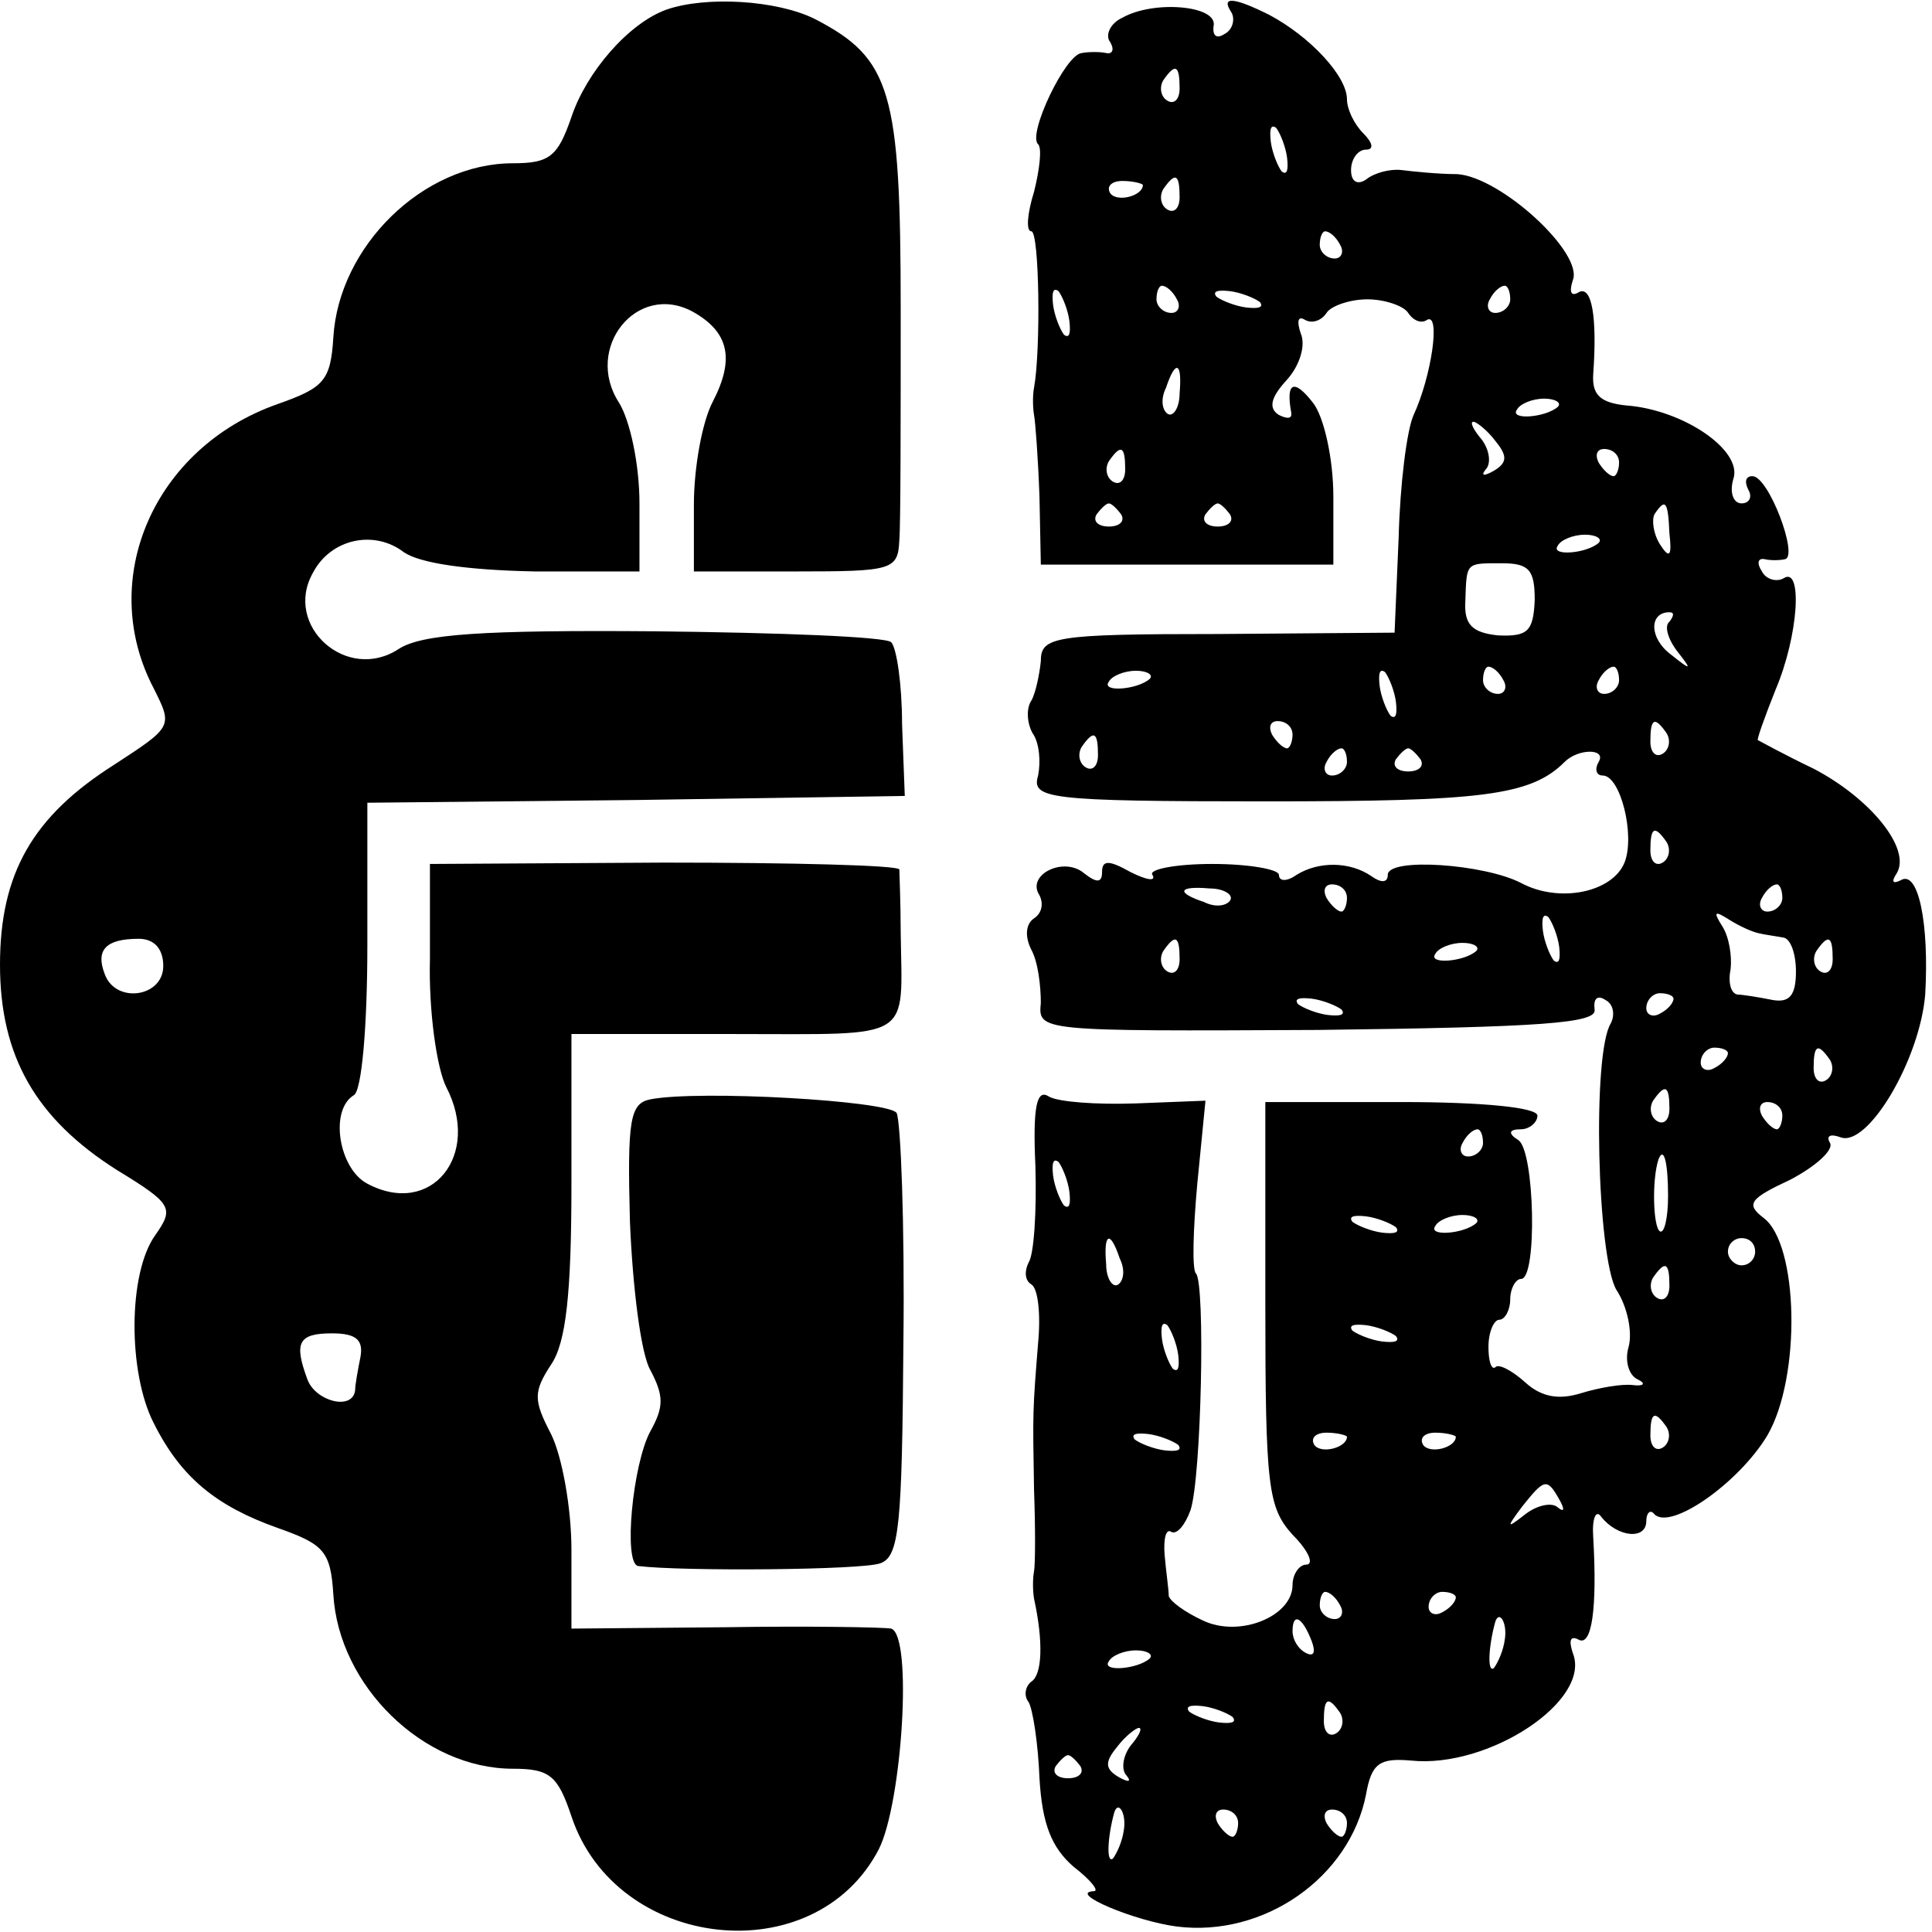 <?xml version="1.0" standalone="no"?>
<!DOCTYPE svg PUBLIC "-//W3C//DTD SVG 20010904//EN"
 "http://www.w3.org/TR/2001/REC-SVG-20010904/DTD/svg10.dtd">
<svg version="1.0" xmlns="http://www.w3.org/2000/svg"
 width="142pt" height="142pt" viewBox="0 0 142 142"
 preserveAspectRatio="xMidYMid meet">
<g transform="translate(0,142) scale(0.1,-0.1)"
fill="#000000" stroke="none">
<path d="M490 1413 c-28 -10 -59 -46 -70 -79 -10 -29 -16 -34 -43 -34 -66 0
-128 -61 -132 -128 -2 -32 -7 -37 -41 -49 -91 -32 -133 -129 -91 -209 14 -28
14 -28 -29 -56 -60 -38 -84 -80 -84 -147 0 -67 26 -113 86 -151 41 -25 42 -28
28 -48 -20 -28 -20 -101 -1 -138 20 -40 46 -61 91 -77 34 -12 39 -17 41 -49 4
-67 66 -128 132 -128 27 0 33 -5 43 -35 33 -99 179 -115 226 -24 17 34 25 157
9 162 -5 1 -61 2 -122 1 l-113 -1 0 58 c0 31 -7 69 -15 85 -13 25 -13 31 0 51
11 16 15 52 15 133 l0 110 120 0 c133 0 123 -6 122 75 0 22 -1 43 -1 46 -1 3
-78 5 -173 5 l-172 -1 0 -70 c-1 -38 5 -80 12 -94 26 -50 -11 -96 -58 -71 -21
11 -28 54 -10 65 6 3 10 52 10 110 l0 105 197 2 198 3 -2 53 c0 29 -4 56 -8
60 -4 4 -82 7 -173 8 -128 1 -172 -2 -189 -13 -38 -25 -85 17 -63 56 13 25 45
32 67 15 12 -8 46 -13 96 -14 l77 0 0 50 c0 29 -7 61 -15 74 -26 40 13 89 54
67 27 -15 31 -35 15 -66 -8 -15 -14 -49 -14 -76 l0 -49 75 0 c71 0 75 1 76 23
1 12 1 88 1 169 0 161 -7 185 -63 214 -28 14 -80 17 -109 7z m-370 -703 c0
-23 -35 -28 -43 -6 -7 18 1 26 25 26 11 0 18 -7 18 -20z m145 -287 c-2 -10 -4
-21 -4 -25 -2 -15 -29 -8 -35 8 -10 27 -7 34 18 34 18 0 23 -5 21 -17z"/>
<path d="M825 1407 c-9 -4 -13 -13 -9 -18 3 -5 2 -9 -3 -8 -4 1 -13 1 -18 0
-12 -1 -40 -60 -32 -67 3 -3 1 -19 -3 -35 -5 -16 -6 -29 -2 -29 6 0 7 -88 2
-115 -1 -5 -1 -14 0 -20 1 -5 3 -32 4 -60 l1 -50 108 0 107 0 0 50 c0 28 -7
59 -15 69 -14 18 -20 15 -16 -7 1 -5 -3 -5 -9 -2 -8 5 -6 13 6 26 9 10 14 25
10 34 -3 9 -2 13 3 10 5 -3 12 -1 16 5 3 5 17 10 30 10 13 0 27 -5 30 -10 4
-6 10 -8 14 -5 10 5 3 -42 -10 -70 -5 -11 -10 -51 -11 -90 l-3 -70 -130 -1
c-121 0 -130 -2 -130 -20 -1 -10 -4 -24 -7 -29 -4 -6 -3 -17 1 -24 5 -7 6 -21
4 -31 -5 -17 6 -19 167 -19 159 0 195 4 220 29 10 10 31 10 25 0 -3 -5 -2 -10
3 -10 13 0 24 -44 16 -64 -9 -22 -48 -30 -76 -15 -27 14 -98 19 -98 6 0 -6 -5
-6 -12 -1 -16 11 -39 11 -55 1 -7 -5 -13 -5 -13 0 0 4 -22 8 -49 8 -27 0 -47
-4 -44 -8 3 -5 -4 -4 -16 2 -16 9 -21 9 -21 0 0 -8 -4 -8 -13 -1 -15 13 -43
-1 -33 -16 3 -6 2 -13 -4 -17 -6 -4 -7 -13 -2 -23 5 -9 7 -27 7 -39 -2 -21 -2
-21 204 -20 165 2 205 5 203 15 -1 8 2 11 8 7 6 -3 7 -11 4 -17 -14 -22 -10
-172 4 -196 8 -12 12 -31 9 -42 -3 -10 0 -21 7 -24 6 -3 4 -5 -4 -4 -8 1 -25
-2 -38 -6 -16 -5 -29 -3 -41 8 -10 9 -20 14 -22 11 -3 -2 -5 5 -5 15 0 11 4
20 8 20 4 0 8 7 8 15 0 8 4 15 8 15 12 0 10 94 -2 102 -8 5 -7 8 2 8 6 0 12 5
12 10 0 6 -40 10 -100 10 l-100 0 0 -148 c0 -135 2 -150 20 -170 12 -12 16
-22 10 -22 -5 0 -10 -7 -10 -15 0 -23 -39 -39 -66 -26 -13 6 -24 14 -25 18 0
5 -2 18 -3 30 -1 12 1 20 5 17 4 -2 10 5 14 16 8 24 11 167 4 174 -3 3 -2 33
1 66 l6 61 -51 -2 c-29 -1 -57 1 -64 5 -9 6 -12 -7 -10 -51 1 -33 -1 -65 -5
-71 -3 -6 -3 -13 2 -16 5 -3 7 -22 5 -43 -4 -50 -4 -50 -3 -108 1 -27 1 -54 0
-60 -1 -5 -1 -14 0 -20 7 -32 6 -56 -2 -61 -4 -3 -6 -10 -2 -15 3 -5 7 -30 8
-56 2 -34 9 -51 25 -65 13 -10 19 -18 15 -18 -20 -1 30 -22 61 -26 64 -8 127
36 139 97 4 23 10 27 33 25 57 -6 133 44 119 79 -3 9 -2 13 4 10 10 -6 14 23
11 75 -1 14 2 21 6 15 12 -15 33 -17 33 -3 0 6 3 9 6 5 12 -12 62 23 83 58 25
43 23 141 -3 160 -13 10 -10 14 20 28 19 10 32 22 29 27 -3 5 0 7 8 4 20 -7
58 57 62 105 3 52 -5 92 -18 84 -6 -3 -7 -1 -3 5 11 18 -19 55 -61 77 -21 10
-39 20 -41 21 -1 0 5 17 13 37 17 40 20 91 6 82 -5 -3 -13 -1 -16 5 -4 6 -3
10 2 9 4 -1 11 -1 15 0 10 2 -12 61 -24 61 -5 0 -6 -4 -3 -10 3 -5 1 -10 -5
-10 -6 0 -9 8 -6 18 7 21 -37 51 -79 54 -19 2 -25 8 -24 23 3 42 -1 66 -11 60
-5 -3 -7 0 -4 9 8 20 -53 76 -85 78 -14 0 -33 2 -41 3 -8 1 -20 -2 -26 -7 -6
-4 -11 -2 -11 7 0 8 5 15 11 15 6 0 5 5 -2 12 -7 7 -12 18 -12 25 0 17 -27 46
-57 62 -26 13 -36 14 -28 2 3 -5 1 -13 -5 -16 -6 -4 -9 -1 -8 6 3 15 -44 19
-67 6z m42 -52 c0 -8 -4 -12 -9 -9 -5 3 -6 10 -3 15 9 13 12 11 12 -6z m79
-51 c1 -9 0 -13 -4 -10 -3 4 -7 14 -8 22 -1 9 0 13 4 10 3 -4 7 -14 8 -22z
m-106 -20 c0 -8 -19 -13 -24 -6 -3 5 1 9 9 9 8 0 15 -2 15 -3z m27 -9 c0 -8
-4 -12 -9 -9 -5 3 -6 10 -3 15 9 13 12 11 12 -6z m118 -35 c3 -5 1 -10 -4 -10
-6 0 -11 5 -11 10 0 6 2 10 4 10 3 0 8 -4 11 -10z m-199 -56 c1 -9 0 -13 -4
-10 -3 4 -7 14 -8 22 -1 9 0 13 4 10 3 -4 7 -14 8 -22z m79 16 c3 -5 1 -10 -4
-10 -6 0 -11 5 -11 10 0 6 2 10 4 10 3 0 8 -4 11 -10z m61 -2 c3 -4 -1 -5 -10
-4 -8 1 -18 5 -22 8 -3 4 1 5 10 4 8 -1 18 -5 22 -8z m184 2 c0 -5 -5 -10 -11
-10 -5 0 -7 5 -4 10 3 6 8 10 11 10 2 0 4 -4 4 -10z m-243 -69 c0 -11 -5 -18
-9 -15 -4 3 -5 11 -1 19 7 21 12 19 10 -4z m278 -10 c-9 -8 -36 -10 -30 -2 2
4 11 8 20 8 8 0 13 -3 10 -6z m-46 -25 c9 -11 9 -16 -1 -22 -7 -4 -10 -4 -6 1
4 4 3 14 -3 22 -6 7 -9 13 -6 13 2 0 10 -6 16 -14z m-272 -21 c0 -8 -4 -12 -9
-9 -5 3 -6 10 -3 15 9 13 12 11 12 -6z m363 5 c0 -5 -2 -10 -4 -10 -3 0 -8 5
-11 10 -3 6 -1 10 4 10 6 0 11 -4 11 -10z m-366 -38 c3 -5 -1 -9 -9 -9 -8 0
-12 4 -9 9 3 4 7 8 9 8 2 0 6 -4 9 -8z m80 0 c3 -5 -1 -9 -9 -9 -8 0 -12 4 -9
9 3 4 7 8 9 8 2 0 6 -4 9 -8z m323 -14 c2 -17 0 -19 -7 -8 -5 8 -6 18 -4 22 8
12 10 10 11 -14z m-52 -7 c-9 -8 -36 -10 -30 -2 2 4 11 8 20 8 8 0 13 -3 10
-6z m-47 -42 c-1 -23 -5 -27 -27 -26 -19 2 -25 8 -24 25 1 29 0 28 27 28 20 0
24 -5 24 -27z m99 -16 c-4 -3 -1 -13 6 -22 11 -14 10 -14 -5 -2 -16 12 -16 31
-1 31 4 0 3 -3 0 -7z m-382 -42 c-9 -8 -36 -10 -30 -2 2 4 11 8 20 8 8 0 13
-3 10 -6z m181 -17 c1 -9 0 -13 -4 -10 -3 4 -7 14 -8 22 -1 9 0 13 4 10 3 -4
7 -14 8 -22z m79 16 c3 -5 1 -10 -4 -10 -6 0 -11 5 -11 10 0 6 2 10 4 10 3 0
8 -4 11 -10z m85 0 c0 -5 -5 -10 -11 -10 -5 0 -7 5 -4 10 3 6 8 10 11 10 2 0
4 -4 4 -10z m-240 -40 c0 -5 -2 -10 -4 -10 -3 0 -8 5 -11 10 -3 6 -1 10 4 10
6 0 11 -4 11 -10z m275 1 c3 -5 2 -12 -3 -15 -5 -3 -9 1 -9 9 0 17 3 19 12 6z
m-418 -16 c0 -8 -4 -12 -9 -9 -5 3 -6 10 -3 15 9 13 12 11 12 -6z m183 -5 c0
-5 -5 -10 -11 -10 -5 0 -7 5 -4 10 3 6 8 10 11 10 2 0 4 -4 4 -10z m54 2 c3
-5 -1 -9 -9 -9 -8 0 -12 4 -9 9 3 4 7 8 9 8 2 0 6 -4 9 -8z m181 -61 c3 -5 2
-12 -3 -15 -5 -3 -9 1 -9 9 0 17 3 19 12 6z m-321 -43 c-3 -4 -11 -5 -19 -1
-21 7 -19 12 4 10 11 0 18 -5 15 -9z m86 2 c0 -5 -2 -10 -4 -10 -3 0 -8 5 -11
10 -3 6 -1 10 4 10 6 0 11 -4 11 -10z m320 0 c0 -5 -5 -10 -11 -10 -5 0 -7 5
-4 10 3 6 8 10 11 10 2 0 4 -4 4 -10z m-164 -36 c1 -9 0 -13 -4 -10 -3 4 -7
14 -8 22 -1 9 0 13 4 10 3 -4 7 -14 8 -22z m147 10 c4 -1 12 -2 17 -3 6 0 10
-12 10 -25 0 -18 -5 -23 -17 -21 -10 2 -22 4 -26 4 -5 1 -7 9 -5 19 1 9 -1 23
-6 31 -7 11 -6 12 5 5 8 -5 17 -9 22 -10z m-426 -19 c0 -8 -4 -12 -9 -9 -5 3
-6 10 -3 15 9 13 12 11 12 -6z m218 6 c-9 -8 -36 -10 -30 -2 2 4 11 8 20 8 8
0 13 -3 10 -6z m262 -6 c0 -8 -4 -12 -9 -9 -5 3 -6 10 -3 15 9 13 12 11 12 -6z
m-361 -37 c3 -4 -1 -5 -10 -4 -8 1 -18 5 -22 8 -3 4 1 5 10 4 8 -1 18 -5 22
-8z m244 8 c0 -3 -4 -8 -10 -11 -5 -3 -10 -1 -10 4 0 6 5 11 10 11 6 0 10 -2
10 -4z m40 -40 c0 -3 -4 -8 -10 -11 -5 -3 -10 -1 -10 4 0 6 5 11 10 11 6 0 10
-2 10 -4z m75 -5 c3 -5 2 -12 -3 -15 -5 -3 -9 1 -9 9 0 17 3 19 12 6z m-118
-36 c0 -8 -4 -12 -9 -9 -5 3 -6 10 -3 15 9 13 12 11 12 -6z m83 -5 c0 -5 -2
-10 -4 -10 -3 0 -8 5 -11 10 -3 6 -1 10 4 10 6 0 11 -4 11 -10z m-220 -20 c0
-5 -5 -10 -11 -10 -5 0 -7 5 -4 10 3 6 8 10 11 10 2 0 4 -4 4 -10z m-304 -36
c1 -9 0 -13 -4 -10 -3 4 -7 14 -8 22 -1 9 0 13 4 10 3 -4 7 -14 8 -22z m440
-3 c0 -17 -3 -28 -6 -26 -5 3 -6 38 -1 53 4 10 7 -3 7 -27z m-200 -23 c3 -4
-1 -5 -10 -4 -8 1 -18 5 -22 8 -3 4 1 5 10 4 8 -1 18 -5 22 -8z m59 3 c-9 -8
-36 -10 -30 -2 2 4 11 8 20 8 8 0 13 -3 10 -6z m-262 -26 c4 -8 3 -16 -1 -19
-4 -3 -9 4 -9 15 -2 23 3 25 10 4z m467 5 c0 -5 -4 -10 -10 -10 -5 0 -10 5
-10 10 0 6 5 10 10 10 6 0 10 -4 10 -10z m-63 -25 c0 -8 -4 -12 -9 -9 -5 3 -6
10 -3 15 9 13 12 11 12 -6z m-361 -51 c1 -9 0 -13 -4 -10 -3 4 -7 14 -8 22 -1
9 0 13 4 10 3 -4 7 -14 8 -22z m160 14 c3 -4 -1 -5 -10 -4 -8 1 -18 5 -22 8
-3 4 1 5 10 4 8 -1 18 -5 22 -8z m199 -67 c3 -5 2 -12 -3 -15 -5 -3 -9 1 -9 9
0 17 3 19 12 6z m-359 -13 c3 -4 -1 -5 -10 -4 -8 1 -18 5 -22 8 -3 4 1 5 10 4
8 -1 18 -5 22 -8z m124 6 c0 -8 -19 -13 -24 -6 -3 5 1 9 9 9 8 0 15 -2 15 -3z
m80 0 c0 -8 -19 -13 -24 -6 -3 5 1 9 9 9 8 0 15 -2 15 -3z m76 -46 c4 -7 4
-10 -1 -6 -4 4 -15 2 -24 -5 -14 -11 -14 -10 -2 6 16 20 18 21 27 5z m-161
-78 c3 -5 1 -10 -4 -10 -6 0 -11 5 -11 10 0 6 2 10 4 10 3 0 8 -4 11 -10z m85
6 c0 -3 -4 -8 -10 -11 -5 -3 -10 -1 -10 4 0 6 5 11 10 11 6 0 10 -2 10 -4z
m-106 -32 c3 -8 2 -12 -4 -9 -6 3 -10 10 -10 16 0 14 7 11 14 -7z m142 1 c-1
-8 -5 -17 -8 -21 -5 -4 -4 16 1 34 3 9 9 -1 7 -13z m-261 -14 c-9 -8 -36 -10
-30 -2 2 4 11 8 20 8 8 0 13 -3 10 -6z m61 -43 c3 -4 -1 -5 -10 -4 -8 1 -18 5
-22 8 -3 4 1 5 10 4 8 -1 18 -5 22 -8z m79 3 c3 -5 2 -12 -3 -15 -5 -3 -9 1
-9 9 0 17 3 19 12 6z m-154 -24 c-6 -8 -7 -18 -3 -22 4 -5 1 -5 -6 -1 -10 6
-10 11 -1 22 6 8 14 14 16 14 3 0 0 -6 -6 -13z m-37 -15 c3 -5 -1 -9 -9 -9 -8
0 -12 4 -9 9 3 4 7 8 9 8 2 0 6 -4 9 -8z m32 -47 c-1 -8 -5 -17 -8 -21 -5 -4
-4 16 1 34 3 9 9 -1 7 -13z m84 5 c0 -5 -2 -10 -4 -10 -3 0 -8 5 -11 10 -3 6
-1 10 4 10 6 0 11 -4 11 -10z m80 0 c0 -5 -2 -10 -4 -10 -3 0 -8 5 -11 10 -3
6 -1 10 4 10 6 0 11 -4 11 -10z"/>
<path d="M478 612 c-15 -3 -17 -15 -15 -90 2 -48 8 -97 15 -109 10 -19 10 -27
0 -45 -13 -24 -20 -97 -9 -99 32 -4 165 -3 178 2 14 5 16 27 17 163 1 87 -2
162 -5 168 -6 9 -145 17 -181 10z"/>
</g>
</svg>

